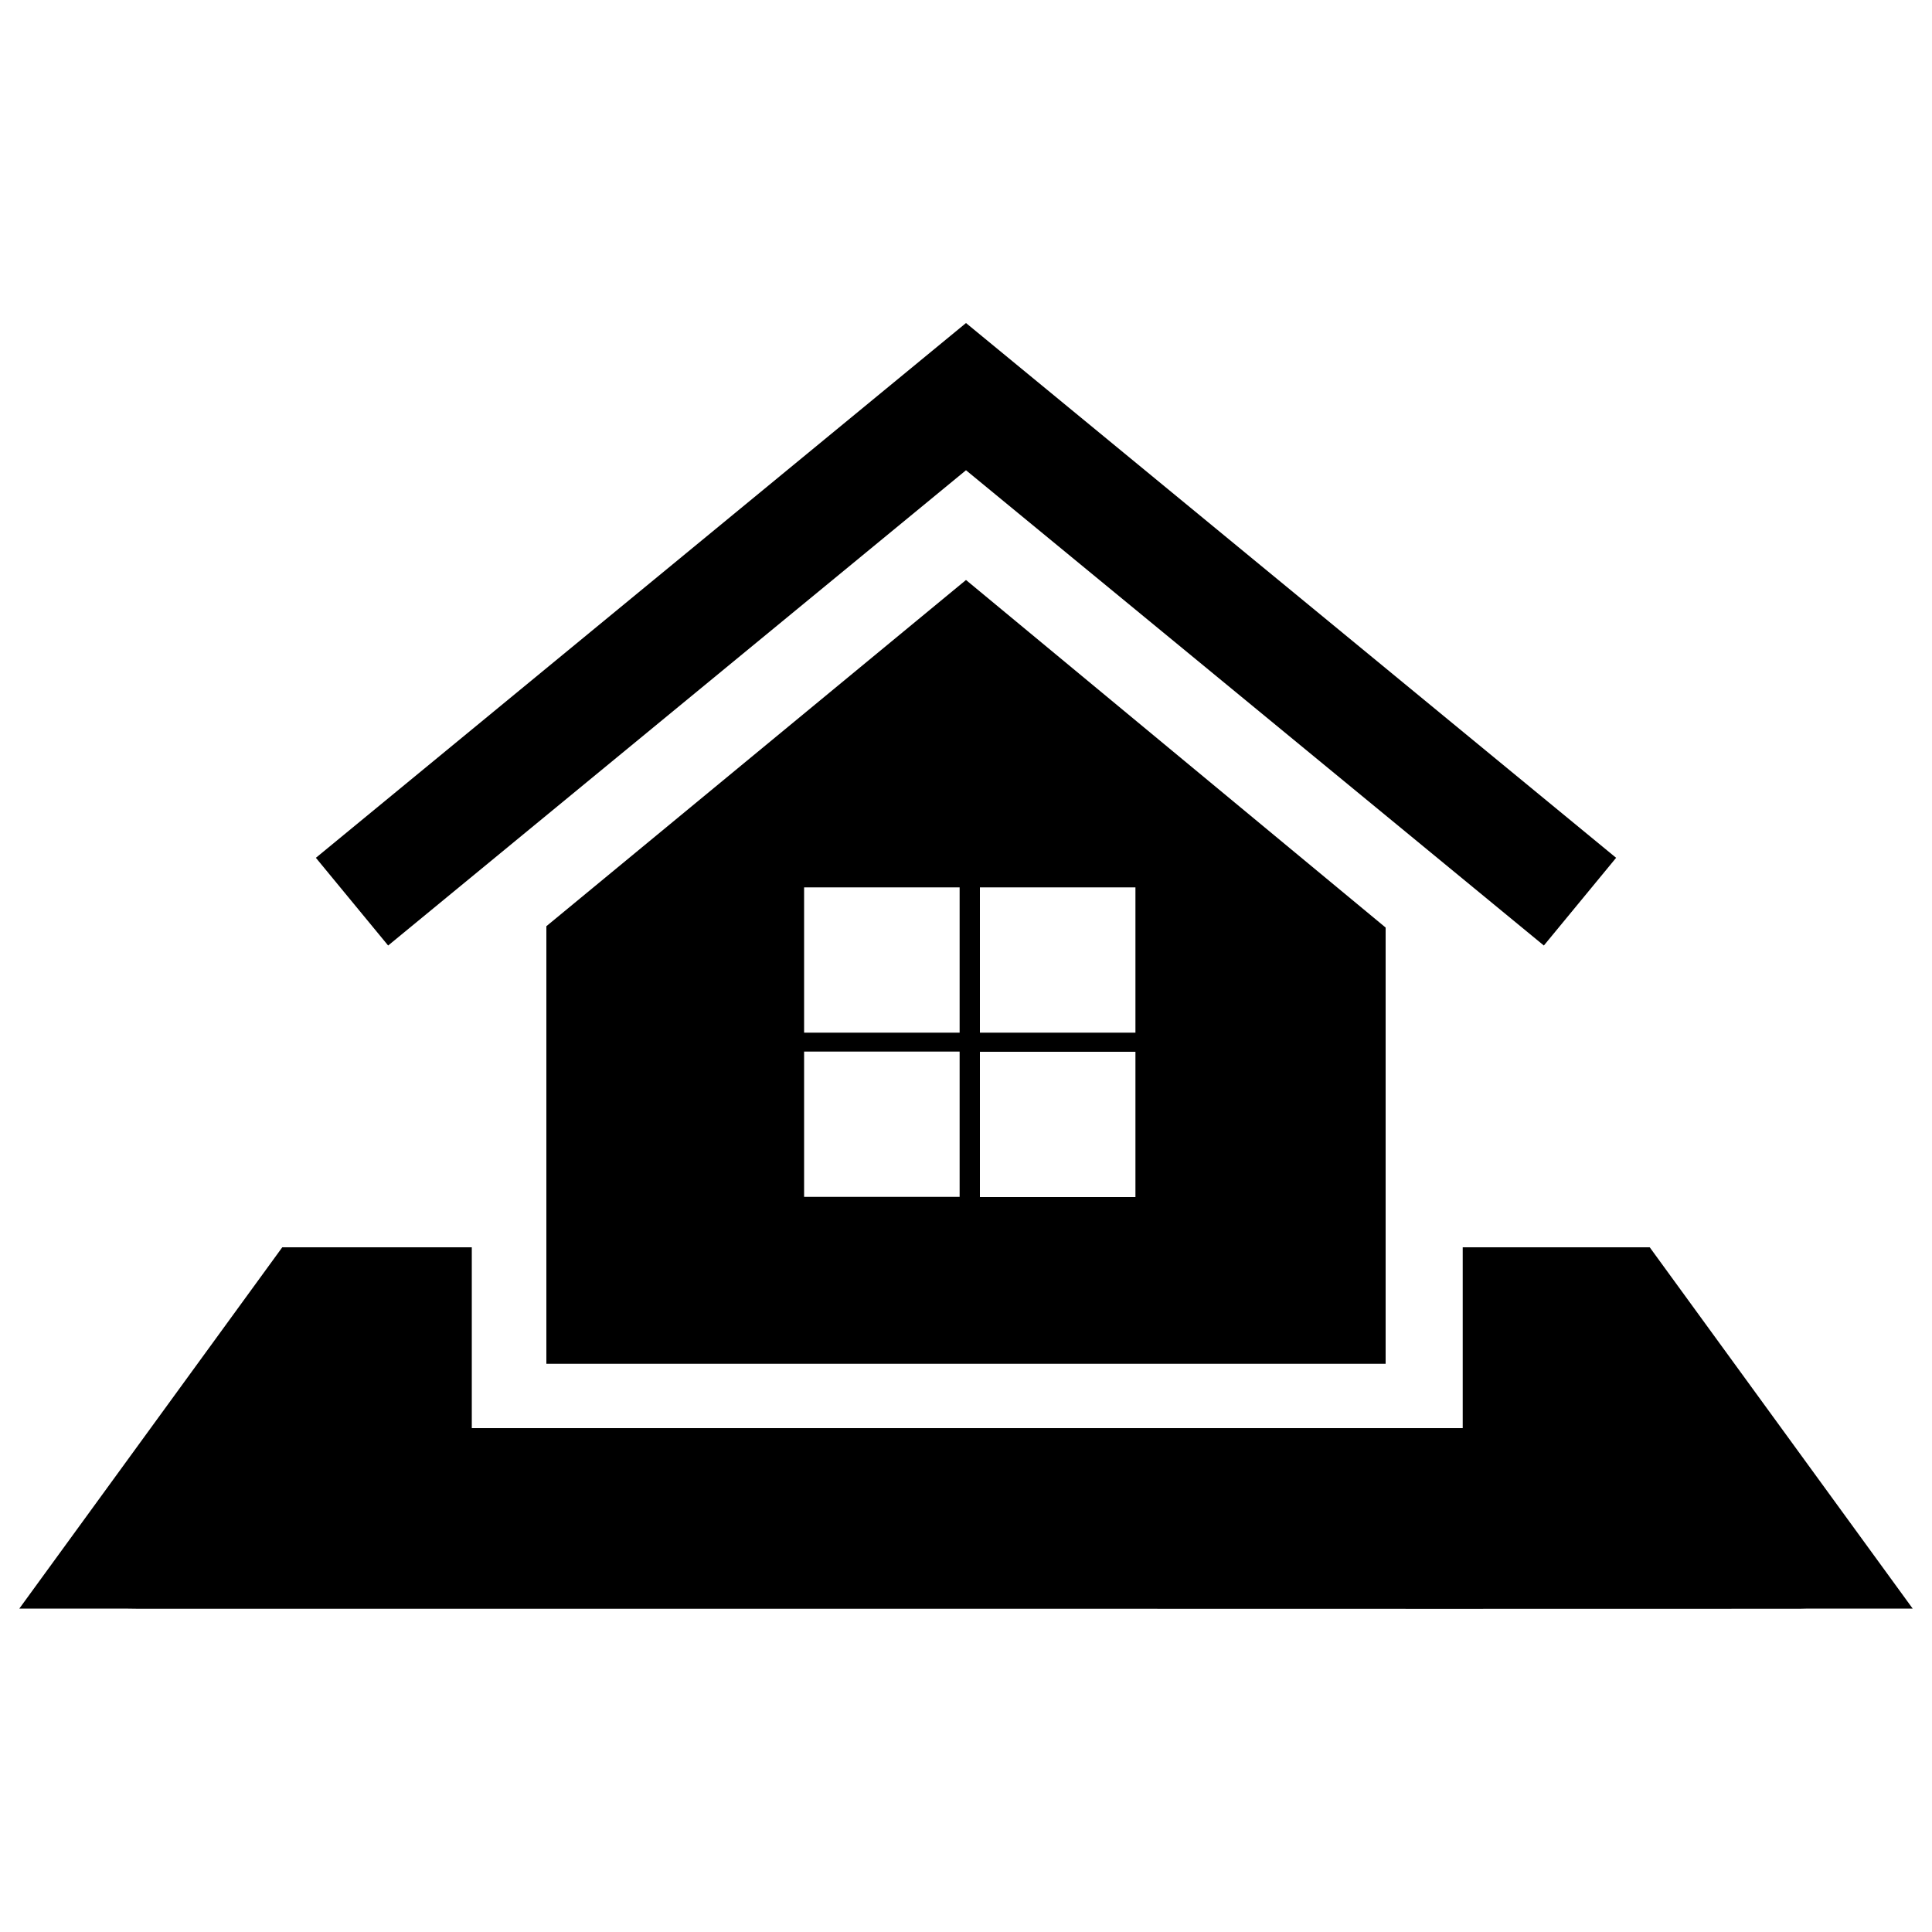 <svg xmlns="http://www.w3.org/2000/svg" viewBox="0 0 1000 1000"><title>House svg icon</title><g><path d="M200.9,489.4L163.5,444L500,167.2L836.5,444l-37.4,45.4L500,243.4L200.9,489.4z M853.9,645.6h-96.8v93.6H244.2v-93.6h-98.1L10,832.6h54.3c2.5,0,5,0.1,7.5,0.1c120.5,0,240.9,0,361.4,0c6.4,0,12.8,0,19.1,0h111.2c1.2,0,2.2,0,3.4,0c120.5,0,240.9,0.1,361.4,0c2.5,0,5,0,7.5-0.1H990L853.9,645.6z M500,300.2l217.2,179.9v163.7v56.1v6H282.8v-6.7v-55.5V479.4L500,300.2z M496.7,544.3h-80.5v75.2h80.5V544.3z M496.7,459.3h-80.5v75.2h80.5V459.3z M507.2,534.5h80.5v-75.2h-80.5V534.5z M507.2,619.6h80.5v-75.2h-80.5V619.6z"/></g></svg>